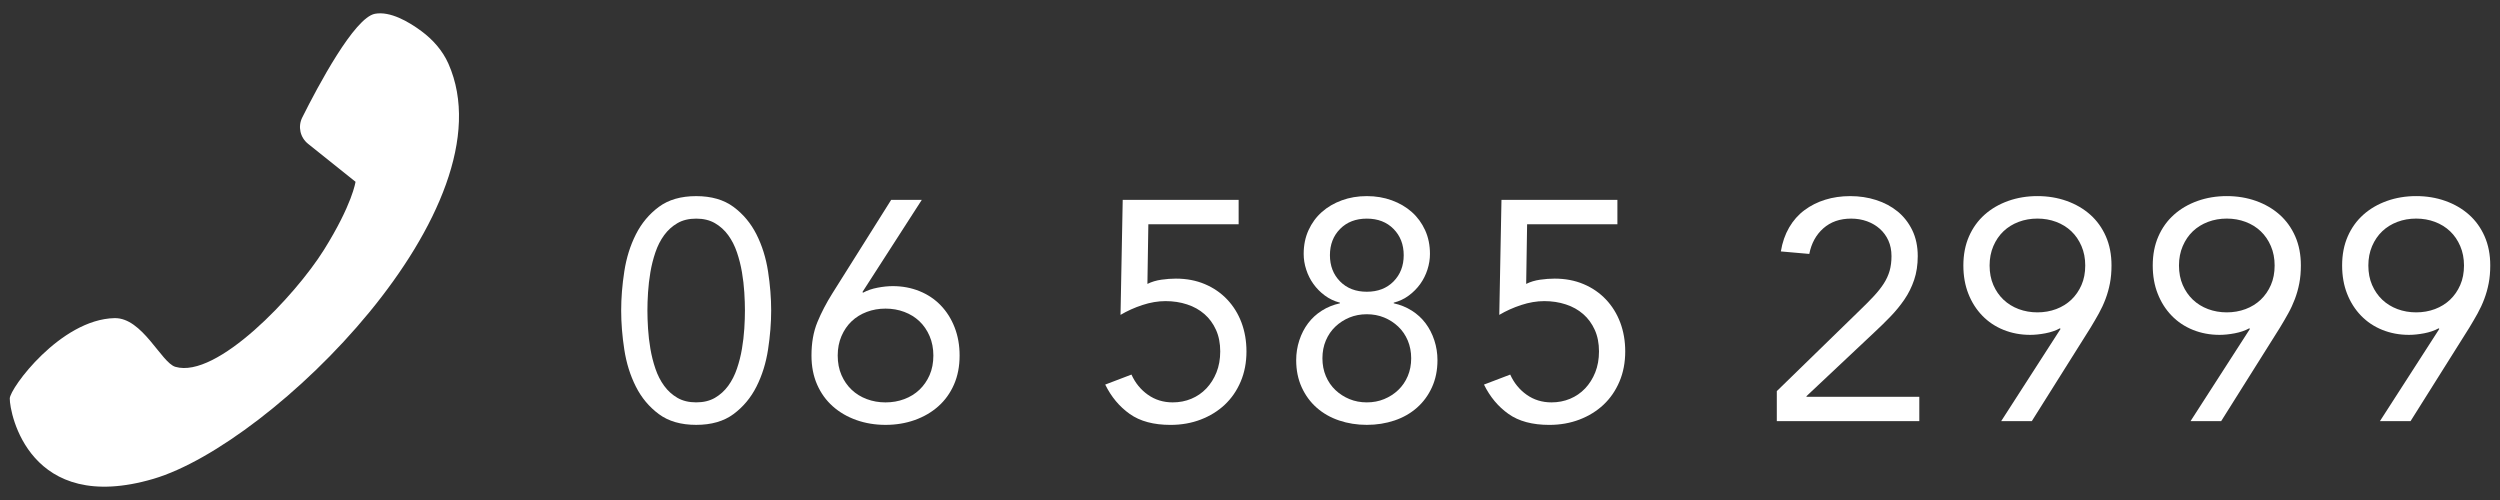 <?xml version="1.0" encoding="utf-8"?>
<!-- Generator: Adobe Illustrator 16.0.0, SVG Export Plug-In . SVG Version: 6.00 Build 0)  -->
<!DOCTYPE svg PUBLIC "-//W3C//DTD SVG 1.1//EN" "http://www.w3.org/Graphics/SVG/1.1/DTD/svg11.dtd">
<svg version="1.1" id="圖層_1" xmlns="http://www.w3.org/2000/svg" xmlns:xlink="http://www.w3.org/1999/xlink" x="0px" y="0px"
	 width="200px" height="40px" viewBox="0 0 200 40" enable-background="new 0 0 200 40" xml:space="preserve">
<rect x="0" y="0" width="200" height="40" fill="#333333" stroke="none"/>
<g>
	<g>
		<g>
			<path fill="#FFFFFF" d="M49.694,24.839c0-1,0.083-2.041,0.25-3.124c0.166-1.083,0.475-2.071,0.925-2.963s1.063-1.625,1.837-2.2
				c0.775-0.575,1.771-0.862,2.988-0.862c1.216,0,2.212,0.288,2.987,0.862c0.774,0.575,1.388,1.309,1.837,2.2
				c0.45,0.892,0.759,1.879,0.926,2.963c0.166,1.083,0.25,2.124,0.25,3.124s-0.084,2.043-0.25,3.125
				c-0.167,1.084-0.476,2.072-0.926,2.963c-0.449,0.893-1.063,1.625-1.837,2.2c-0.775,0.575-1.771,0.862-2.987,0.862
				c-1.217,0-2.213-0.287-2.988-0.862c-0.774-0.575-1.387-1.308-1.837-2.2c-0.45-0.891-0.759-1.879-0.925-2.963
				C49.777,26.882,49.694,25.839,49.694,24.839z M51.793,24.839c0,0.434,0.017,0.918,0.05,1.451s0.096,1.07,0.188,1.611
				c0.092,0.543,0.226,1.072,0.4,1.588c0.175,0.518,0.408,0.975,0.7,1.375c0.291,0.4,0.646,0.721,1.063,0.963
				c0.416,0.242,0.916,0.362,1.5,0.362c0.583,0,1.083-0.12,1.5-0.362c0.416-0.242,0.771-0.563,1.063-0.963
				c0.291-0.4,0.524-0.857,0.699-1.375c0.176-0.516,0.309-1.045,0.4-1.588c0.092-0.541,0.154-1.078,0.188-1.611
				s0.05-1.018,0.05-1.451c0-0.433-0.017-0.916-0.05-1.449s-0.096-1.07-0.188-1.612s-0.225-1.071-0.4-1.588
				c-0.175-0.517-0.408-0.975-0.699-1.375c-0.292-0.4-0.646-0.721-1.063-0.962c-0.417-0.242-0.917-0.363-1.5-0.363
				c-0.584,0-1.084,0.121-1.5,0.363c-0.417,0.242-0.771,0.563-1.063,0.962c-0.292,0.4-0.525,0.858-0.7,1.375s-0.309,1.046-0.4,1.588
				s-0.154,1.079-0.188,1.612S51.793,24.406,51.793,24.839z"/>
			<path fill="#FFFFFF" d="M68.994,23.364l0.05,0.051c0.333-0.184,0.721-0.316,1.162-0.4s0.846-0.125,1.213-0.125
				c0.767,0,1.479,0.133,2.138,0.4c0.658,0.266,1.225,0.646,1.699,1.137c0.476,0.492,0.846,1.08,1.113,1.763
				c0.266,0.684,0.399,1.434,0.399,2.25c0,0.866-0.149,1.642-0.45,2.325c-0.3,0.684-0.717,1.262-1.25,1.737
				s-1.162,0.842-1.887,1.101c-0.726,0.258-1.505,0.387-2.338,0.387c-0.834,0-1.612-0.129-2.338-0.387
				c-0.725-0.259-1.354-0.625-1.887-1.101c-0.534-0.476-0.95-1.054-1.25-1.737c-0.301-0.684-0.45-1.459-0.45-2.325
				c0-1.017,0.158-1.908,0.475-2.675s0.717-1.533,1.2-2.301l4.7-7.475h2.45L68.994,23.364z M70.843,24.689
				c-0.533,0-1.033,0.087-1.5,0.263c-0.467,0.175-0.871,0.425-1.213,0.75c-0.342,0.324-0.612,0.721-0.813,1.188
				c-0.199,0.467-0.3,0.983-0.3,1.55c0,0.583,0.101,1.104,0.3,1.563c0.2,0.458,0.471,0.851,0.813,1.175
				c0.342,0.325,0.746,0.575,1.213,0.75c0.467,0.176,0.967,0.263,1.5,0.263s1.033-0.087,1.5-0.263
				c0.467-0.175,0.871-0.425,1.213-0.75c0.341-0.324,0.612-0.717,0.813-1.175c0.199-0.458,0.3-0.979,0.3-1.563
				c0-0.566-0.101-1.083-0.3-1.55c-0.2-0.467-0.472-0.863-0.813-1.188c-0.342-0.325-0.746-0.575-1.213-0.75
				C71.876,24.776,71.376,24.689,70.843,24.689z"/>
			<path fill="#FFFFFF" d="M99.093,17.939h-7.225l-0.075,4.774c0.333-0.166,0.704-0.278,1.112-0.337
				c0.408-0.058,0.796-0.087,1.163-0.087c0.85,0,1.62,0.146,2.313,0.438c0.691,0.291,1.287,0.699,1.787,1.225s0.883,1.142,1.15,1.85
				c0.266,0.709,0.399,1.479,0.399,2.313c0,0.884-0.154,1.688-0.462,2.412c-0.309,0.726-0.734,1.342-1.275,1.851
				c-0.542,0.509-1.184,0.904-1.925,1.188c-0.742,0.283-1.546,0.425-2.413,0.425c-1.35,0-2.438-0.291-3.262-0.875
				c-0.825-0.583-1.479-1.366-1.963-2.35l2.1-0.801c0.301,0.668,0.738,1.205,1.313,1.613c0.575,0.408,1.238,0.612,1.988,0.612
				c0.533,0,1.028-0.096,1.487-0.288c0.458-0.191,0.858-0.466,1.2-0.824c0.341-0.358,0.612-0.787,0.813-1.287
				c0.199-0.5,0.3-1.059,0.3-1.676c0-0.65-0.112-1.225-0.338-1.725c-0.225-0.5-0.533-0.921-0.925-1.263
				c-0.392-0.341-0.854-0.601-1.388-0.774c-0.533-0.176-1.108-0.264-1.725-0.264c-0.601,0-1.217,0.105-1.851,0.313
				c-0.633,0.209-1.217,0.472-1.75,0.788l0.176-9.2h9.274V17.939z"/>
			<path fill="#FFFFFF" d="M104.294,20.314c0-0.7,0.129-1.333,0.388-1.9c0.258-0.566,0.612-1.05,1.063-1.45
				c0.449-0.4,0.982-0.712,1.6-0.938c0.616-0.225,1.283-0.337,2-0.337s1.383,0.112,2,0.337c0.616,0.225,1.15,0.538,1.6,0.938
				c0.45,0.4,0.805,0.884,1.063,1.45c0.259,0.566,0.388,1.2,0.388,1.9c0,0.417-0.066,0.834-0.2,1.25
				c-0.133,0.417-0.324,0.8-0.574,1.149c-0.25,0.351-0.555,0.659-0.913,0.926s-0.763,0.459-1.212,0.574v0.051
				c0.533,0.117,1.016,0.313,1.449,0.588c0.434,0.274,0.801,0.611,1.101,1.012s0.533,0.854,0.7,1.363
				c0.166,0.508,0.25,1.037,0.25,1.587c0,0.8-0.146,1.521-0.438,2.163c-0.292,0.641-0.692,1.188-1.2,1.637
				c-0.509,0.45-1.108,0.792-1.8,1.025c-0.692,0.232-1.43,0.35-2.213,0.35s-1.521-0.117-2.213-0.35
				c-0.691-0.233-1.291-0.575-1.8-1.025c-0.509-0.449-0.908-0.996-1.2-1.637c-0.291-0.643-0.438-1.363-0.438-2.163
				c0-0.55,0.084-1.079,0.25-1.587c0.167-0.509,0.4-0.963,0.7-1.363s0.667-0.737,1.101-1.012c0.433-0.275,0.916-0.471,1.449-0.588
				v-0.051c-0.449-0.115-0.854-0.308-1.212-0.574s-0.663-0.575-0.913-0.926c-0.25-0.35-0.441-0.732-0.574-1.149
				C104.36,21.148,104.294,20.731,104.294,20.314z M105.794,28.665c0,0.516,0.091,0.991,0.274,1.424
				c0.184,0.434,0.438,0.805,0.763,1.113s0.7,0.55,1.125,0.725c0.425,0.176,0.888,0.263,1.388,0.263s0.963-0.087,1.388-0.263
				c0.425-0.175,0.8-0.416,1.125-0.725s0.579-0.68,0.763-1.113c0.183-0.433,0.274-0.908,0.274-1.424
				c0-0.518-0.092-0.992-0.274-1.426c-0.184-0.434-0.438-0.804-0.763-1.112c-0.325-0.308-0.7-0.55-1.125-0.726
				c-0.425-0.174-0.888-0.262-1.388-0.262s-0.963,0.088-1.388,0.262c-0.425,0.176-0.8,0.418-1.125,0.726
				c-0.325,0.309-0.579,0.679-0.763,1.112S105.794,28.147,105.794,28.665z M106.394,20.415c0,0.85,0.271,1.549,0.813,2.1
				c0.542,0.55,1.254,0.824,2.138,0.824c0.883,0,1.596-0.274,2.138-0.824c0.541-0.551,0.813-1.25,0.813-2.1s-0.271-1.55-0.813-2.1
				c-0.542-0.55-1.255-0.825-2.138-0.825c-0.884,0-1.596,0.275-2.138,0.825C106.664,18.864,106.394,19.564,106.394,20.415z"/>
			<path fill="#FFFFFF" d="M129.394,17.939h-7.225l-0.075,4.774c0.333-0.166,0.704-0.278,1.112-0.337
				c0.408-0.058,0.796-0.087,1.163-0.087c0.85,0,1.62,0.146,2.313,0.438c0.691,0.291,1.287,0.699,1.787,1.225s0.883,1.142,1.15,1.85
				c0.266,0.709,0.399,1.479,0.399,2.313c0,0.884-0.154,1.688-0.462,2.412c-0.309,0.726-0.734,1.342-1.275,1.851
				c-0.542,0.509-1.184,0.904-1.925,1.188c-0.742,0.283-1.546,0.425-2.413,0.425c-1.35,0-2.438-0.291-3.262-0.875
				c-0.825-0.583-1.479-1.366-1.963-2.35l2.1-0.801c0.301,0.668,0.738,1.205,1.313,1.613c0.575,0.408,1.238,0.612,1.988,0.612
				c0.533,0,1.028-0.096,1.487-0.288c0.458-0.191,0.858-0.466,1.2-0.824c0.341-0.358,0.612-0.787,0.813-1.287
				c0.199-0.5,0.3-1.059,0.3-1.676c0-0.65-0.112-1.225-0.338-1.725c-0.225-0.5-0.533-0.921-0.925-1.263
				c-0.392-0.341-0.854-0.601-1.388-0.774c-0.533-0.176-1.108-0.264-1.725-0.264c-0.601,0-1.217,0.105-1.851,0.313
				c-0.633,0.209-1.217,0.472-1.75,0.788l0.176-9.2h9.274V17.939z"/>
			<path fill="#FFFFFF" d="M142.144,31.29l6.675-6.5c0.417-0.4,0.783-0.771,1.101-1.113c0.316-0.342,0.579-0.675,0.787-1
				c0.208-0.324,0.362-0.662,0.463-1.012c0.1-0.351,0.149-0.742,0.149-1.176c0-0.466-0.083-0.883-0.25-1.25
				c-0.166-0.366-0.396-0.679-0.688-0.938c-0.291-0.258-0.633-0.458-1.024-0.6c-0.392-0.141-0.813-0.212-1.263-0.212
				c-0.9,0-1.642,0.259-2.225,0.775c-0.584,0.517-0.959,1.2-1.125,2.05l-2.275-0.2c0.116-0.716,0.338-1.354,0.662-1.913
				c0.325-0.558,0.733-1.021,1.226-1.387c0.491-0.367,1.046-0.646,1.662-0.837s1.283-0.288,2-0.288c0.733,0,1.425,0.104,2.075,0.313
				s1.221,0.512,1.713,0.913c0.491,0.4,0.883,0.9,1.175,1.5c0.291,0.6,0.438,1.292,0.438,2.075c0,0.7-0.097,1.334-0.288,1.9
				s-0.449,1.088-0.774,1.563s-0.692,0.925-1.101,1.35c-0.408,0.426-0.837,0.846-1.287,1.263l-5.45,5.125v0.05h9.025v1.95h-11.4
				V31.29z"/>
			<path fill="#FFFFFF" d="M164.844,26.314l-0.05-0.05c-0.334,0.184-0.722,0.316-1.163,0.4c-0.441,0.083-0.846,0.125-1.212,0.125
				c-0.767,0-1.479-0.134-2.138-0.4s-1.225-0.646-1.7-1.138c-0.475-0.491-0.846-1.075-1.112-1.75s-0.4-1.429-0.4-2.263
				c0-0.866,0.15-1.641,0.45-2.325s0.717-1.263,1.25-1.738s1.163-0.841,1.888-1.1c0.725-0.258,1.504-0.387,2.338-0.387
				c0.833,0,1.612,0.129,2.337,0.387c0.726,0.259,1.354,0.625,1.888,1.1s0.95,1.054,1.25,1.738s0.45,1.458,0.45,2.325
				c0,0.518-0.042,0.992-0.125,1.426c-0.084,0.434-0.2,0.85-0.351,1.25c-0.149,0.399-0.329,0.787-0.537,1.162
				c-0.209,0.375-0.43,0.754-0.662,1.137l-4.7,7.476h-2.45L164.844,26.314z M162.994,24.989c0.533,0,1.033-0.088,1.5-0.262
				c0.466-0.176,0.87-0.426,1.212-0.75c0.342-0.326,0.612-0.717,0.813-1.176c0.2-0.458,0.3-0.979,0.3-1.563
				c0-0.566-0.1-1.083-0.3-1.55c-0.2-0.466-0.471-0.863-0.813-1.188c-0.342-0.325-0.746-0.575-1.212-0.75
				c-0.467-0.175-0.967-0.263-1.5-0.263c-0.534,0-1.034,0.087-1.5,0.263c-0.467,0.175-0.871,0.425-1.213,0.75
				c-0.342,0.325-0.612,0.721-0.813,1.188c-0.2,0.467-0.3,0.983-0.3,1.55c0,0.584,0.1,1.104,0.3,1.563
				c0.2,0.459,0.471,0.85,0.813,1.176c0.342,0.324,0.746,0.574,1.213,0.75C161.96,24.901,162.46,24.989,162.994,24.989z"/>
			<path fill="#FFFFFF" d="M179.993,26.314l-0.05-0.05c-0.333,0.184-0.721,0.316-1.162,0.4c-0.441,0.083-0.846,0.125-1.213,0.125
				c-0.767,0-1.479-0.134-2.138-0.4c-0.658-0.267-1.225-0.646-1.699-1.138c-0.476-0.491-0.847-1.075-1.112-1.75
				c-0.268-0.675-0.4-1.429-0.4-2.263c0-0.866,0.15-1.641,0.45-2.325s0.716-1.263,1.25-1.738c0.533-0.475,1.162-0.841,1.887-1.1
				c0.726-0.258,1.505-0.387,2.338-0.387s1.612,0.129,2.338,0.387c0.725,0.259,1.354,0.625,1.888,1.1
				c0.533,0.475,0.949,1.054,1.25,1.738c0.3,0.684,0.449,1.458,0.449,2.325c0,0.518-0.041,0.992-0.125,1.426
				c-0.083,0.434-0.2,0.85-0.35,1.25c-0.15,0.399-0.329,0.787-0.538,1.162c-0.208,0.375-0.429,0.754-0.662,1.137l-4.7,7.476h-2.45
				L179.993,26.314z M178.144,24.989c0.533,0,1.033-0.088,1.5-0.262c0.467-0.176,0.871-0.426,1.213-0.75
				c0.341-0.326,0.612-0.717,0.813-1.176c0.2-0.458,0.3-0.979,0.3-1.563c0-0.566-0.1-1.083-0.3-1.55
				c-0.2-0.466-0.472-0.863-0.813-1.188c-0.342-0.325-0.746-0.575-1.213-0.75c-0.467-0.175-0.967-0.263-1.5-0.263
				s-1.033,0.087-1.5,0.263c-0.467,0.175-0.871,0.425-1.213,0.75c-0.341,0.325-0.612,0.721-0.812,1.188
				c-0.2,0.467-0.301,0.983-0.301,1.55c0,0.584,0.101,1.104,0.301,1.563c0.199,0.459,0.471,0.85,0.812,1.176
				c0.342,0.324,0.746,0.574,1.213,0.75C177.11,24.901,177.61,24.989,178.144,24.989z"/>
			<path fill="#FFFFFF" d="M195.144,26.314l-0.05-0.05c-0.334,0.184-0.722,0.316-1.163,0.4c-0.441,0.083-0.846,0.125-1.212,0.125
				c-0.767,0-1.479-0.134-2.138-0.4s-1.225-0.646-1.7-1.138c-0.475-0.491-0.846-1.075-1.112-1.75s-0.399-1.429-0.399-2.263
				c0-0.866,0.149-1.641,0.449-2.325c0.301-0.684,0.717-1.263,1.25-1.738s1.163-0.841,1.888-1.1
				c0.725-0.258,1.504-0.387,2.338-0.387c0.833,0,1.612,0.129,2.337,0.387c0.726,0.259,1.354,0.625,1.888,1.1s0.95,1.054,1.25,1.738
				s0.45,1.458,0.45,2.325c0,0.518-0.042,0.992-0.125,1.426c-0.084,0.434-0.2,0.85-0.351,1.25c-0.149,0.399-0.329,0.787-0.537,1.162
				c-0.209,0.375-0.429,0.754-0.662,1.137l-4.7,7.476h-2.45L195.144,26.314z M193.294,24.989c0.533,0,1.033-0.088,1.5-0.262
				c0.466-0.176,0.87-0.426,1.212-0.75c0.342-0.326,0.613-0.717,0.813-1.176c0.2-0.458,0.301-0.979,0.301-1.563
				c0-0.566-0.101-1.083-0.301-1.55c-0.199-0.466-0.471-0.863-0.813-1.188c-0.342-0.325-0.746-0.575-1.212-0.75
				c-0.467-0.175-0.967-0.263-1.5-0.263c-0.534,0-1.034,0.087-1.5,0.263c-0.467,0.175-0.871,0.425-1.213,0.75
				c-0.342,0.325-0.612,0.721-0.813,1.188c-0.2,0.467-0.3,0.983-0.3,1.55c0,0.584,0.1,1.104,0.3,1.563
				c0.2,0.459,0.471,0.85,0.813,1.176c0.342,0.324,0.746,0.574,1.213,0.75C192.26,24.901,192.76,24.989,193.294,24.989z"/>
		</g>
	</g>
	<path fill="#FFFFFF" d="M0.782,31.878c-0.011,1.187,1.559,9.351,11.493,6.429c9.52-2.801,28.701-21.701,23.597-33.215
		c-0.463-1.044-1.24-1.922-2.159-2.602C32.672,1.72,31.211,0.882,30,1.102c-1.648,0.3-4.563,5.783-5.821,8.3
		c-0.362,0.724-0.167,1.597,0.465,2.102l3.798,3.038c0,0-0.243,1.793-2.532,5.454c-2.289,3.661-8.571,10.324-11.882,9.35
		c-1.129-0.332-2.634-3.946-4.87-3.896C4.836,25.55,0.79,31.066,0.782,31.878z"/>
</g>
</svg>
